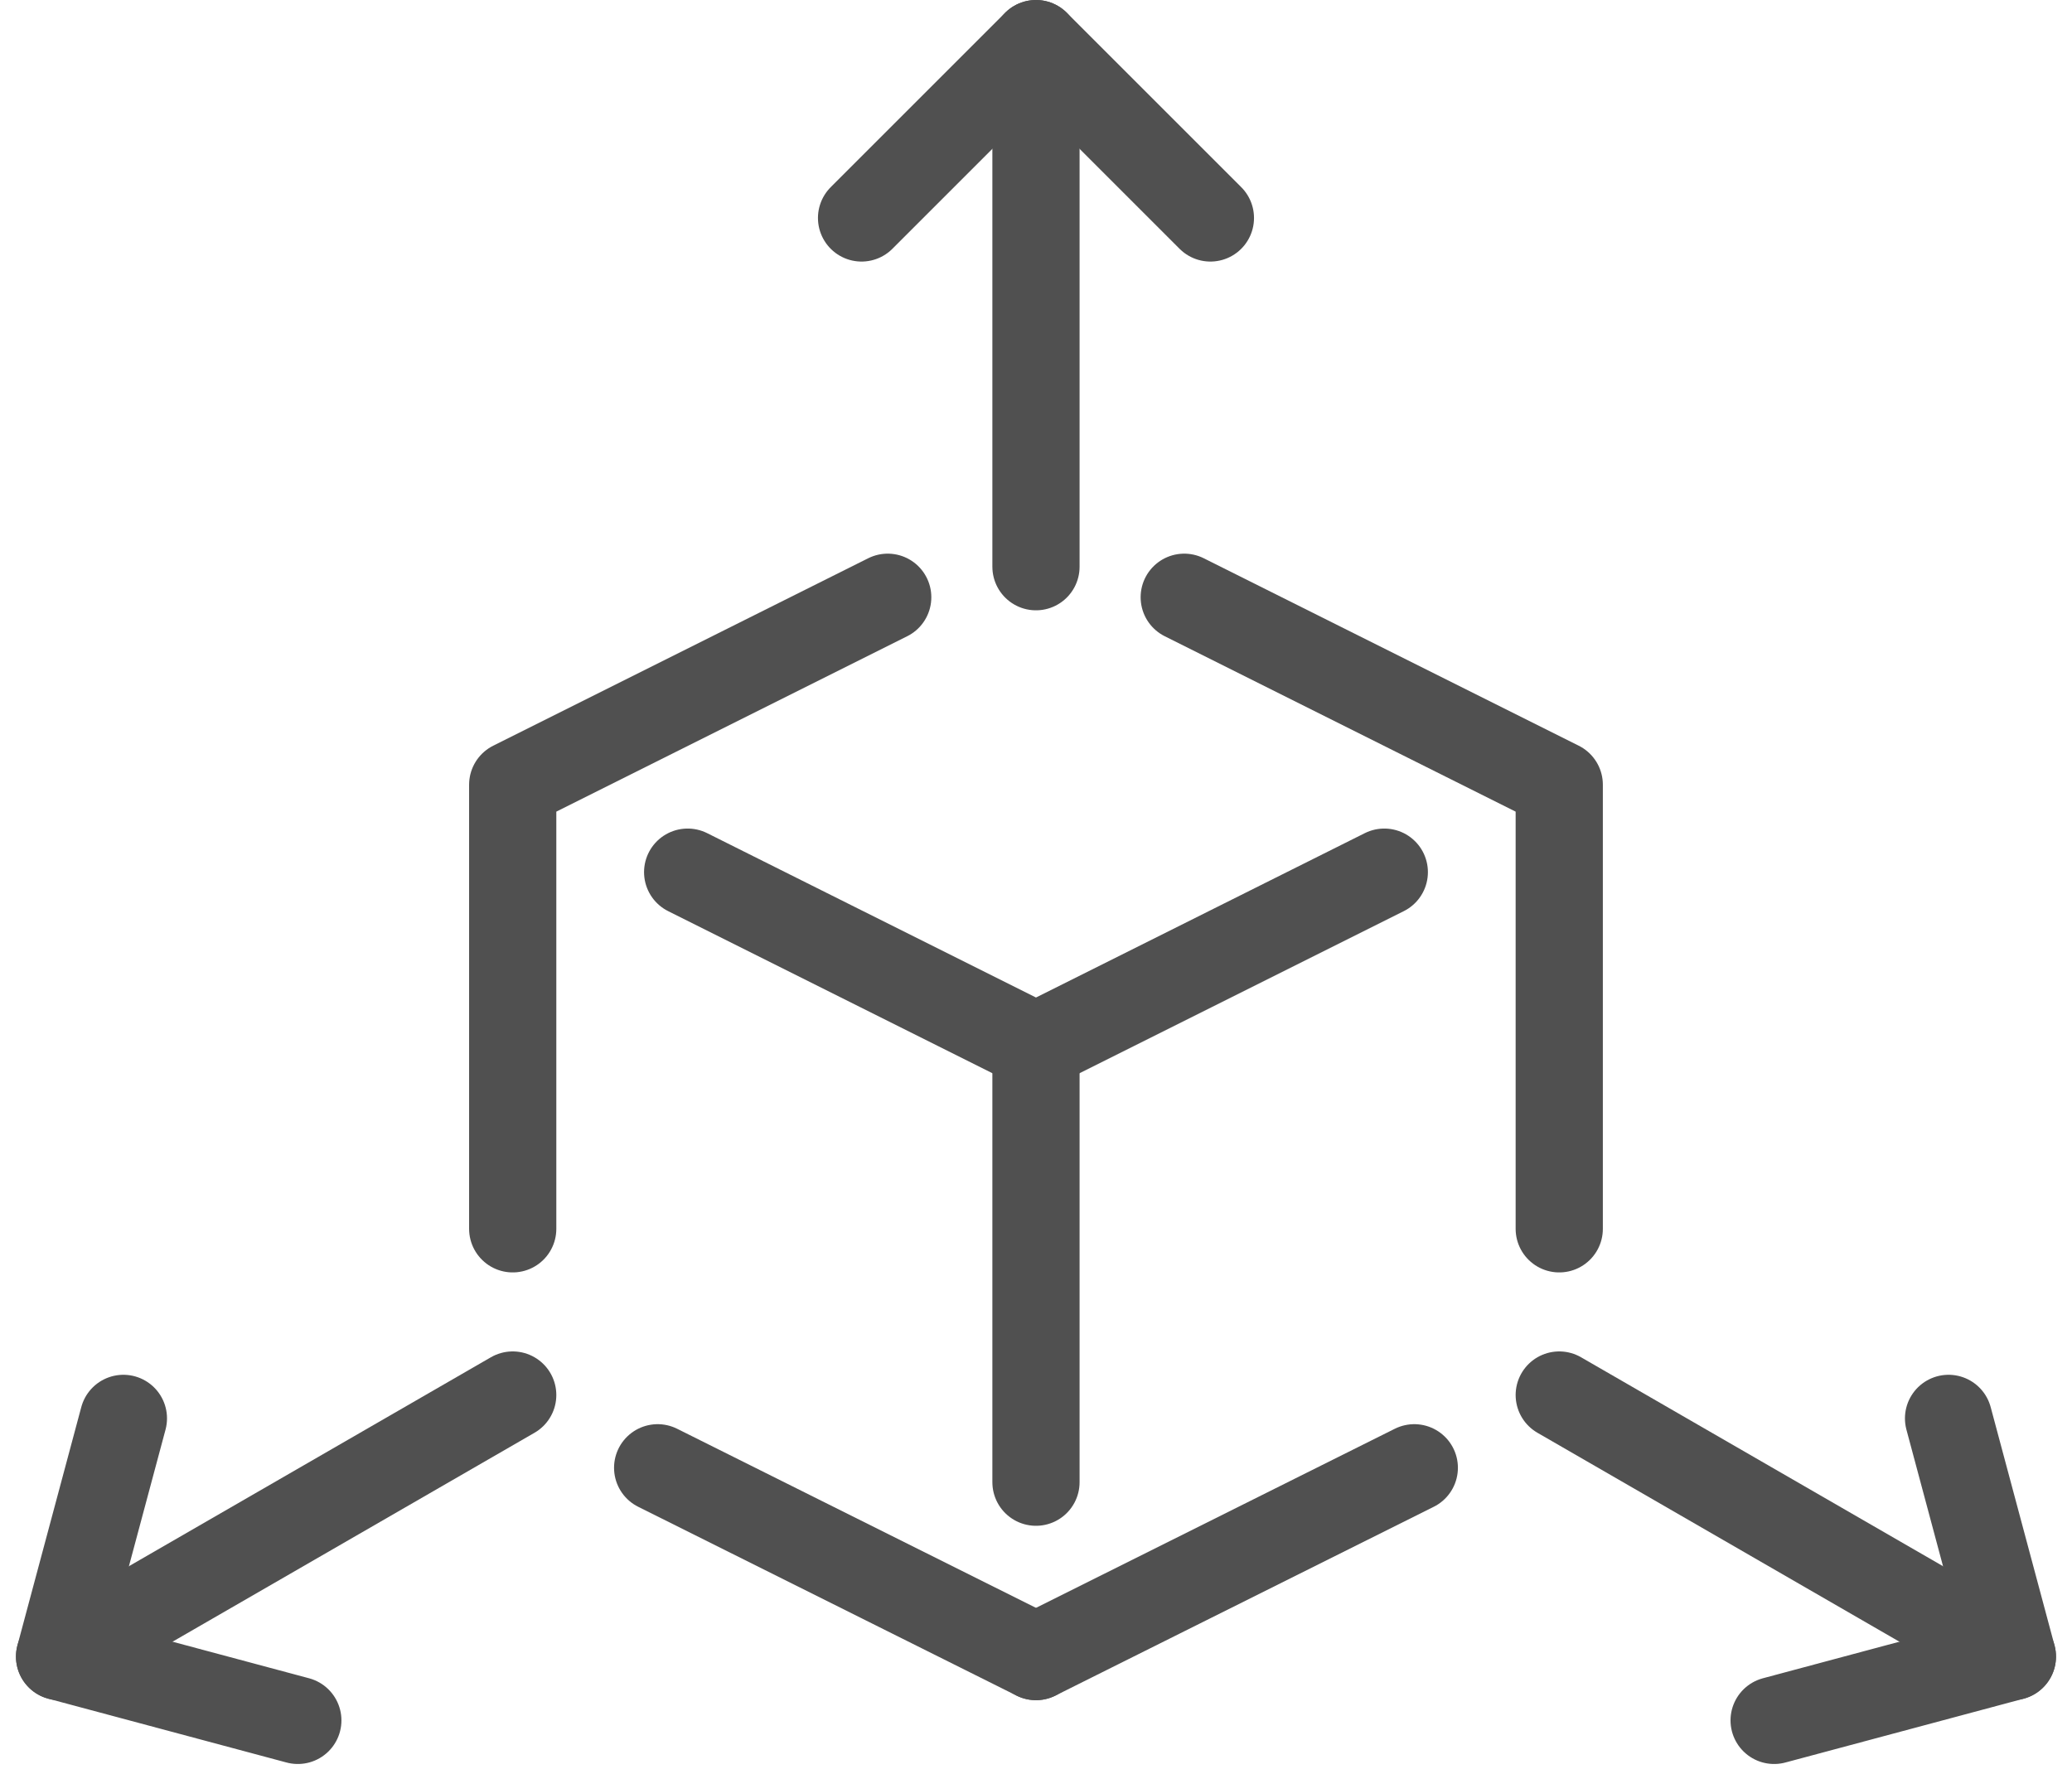<svg xmlns="http://www.w3.org/2000/svg" width="47.517" height="40.689" viewBox="0 0 47.517 40.689">
  <g id="Group_2391" data-name="Group 2391" transform="translate(-48.242 -212)">
    <line id="Line_51" data-name="Line 51" y1="6" x2="10.392" transform="translate(49.608 244)" fill="none" stroke="#505050" stroke-linecap="round" stroke-linejoin="round" stroke-width="2"/>
    <path id="Path_3150" data-name="Path 3150" d="M55.072,251.464,49.608,250l1.464-5.464" fill="none" stroke="#505050" stroke-linecap="round" stroke-linejoin="round" stroke-width="2"/>
    <line id="Line_52" data-name="Line 52" x1="10.392" y1="6" transform="translate(84 244)" fill="none" stroke="#505050" stroke-linecap="round" stroke-linejoin="round" stroke-width="2"/>
    <path id="Path_3151" data-name="Path 3151" d="M88.928,251.464,94.392,250l-1.464-5.464" fill="none" stroke="#505050" stroke-linecap="round" stroke-linejoin="round" stroke-width="2"/>
    <path id="Path_3152" data-name="Path 3152" d="M79.988,232.006,72,236l-7.988-3.994" fill="none" stroke="#505050" stroke-linecap="round" stroke-linejoin="round" stroke-width="2"/>
    <line id="Line_53" data-name="Line 53" y2="10" transform="translate(72 236)" fill="none" stroke="#505050" stroke-linecap="round" stroke-linejoin="round" stroke-width="2"/>
    <line id="Line_54" data-name="Line 54" y2="12" transform="translate(72 213)" fill="none" stroke="#505050" stroke-linecap="round" stroke-linejoin="round" stroke-width="2"/>
    <path id="Path_3153" data-name="Path 3153" d="M76,217l-4-4-4,4" fill="none" stroke="#505050" stroke-linecap="round" stroke-linejoin="round" stroke-width="2"/>
    <line id="Line_55" data-name="Line 55" y1="4.331" x2="8.676" transform="translate(72 245.669)" fill="none" stroke="#505050" stroke-linecap="round" stroke-linejoin="round" stroke-width="2"/>
    <path id="Path_3154" data-name="Path 3154" d="M84,240.188V230l-8.6-4.3" fill="none" stroke="#505050" stroke-linecap="round" stroke-linejoin="round" stroke-width="2"/>
    <line id="Line_56" data-name="Line 56" x1="8.676" y1="4.331" transform="translate(63.324 245.669)" fill="none" stroke="#505050" stroke-linecap="round" stroke-linejoin="round" stroke-width="2"/>
    <path id="Path_3155" data-name="Path 3155" d="M60,240.188V230l8.6-4.3" fill="none" stroke="#505050" stroke-linecap="round" stroke-linejoin="round" stroke-width="2"/>
  </g>
</svg>
